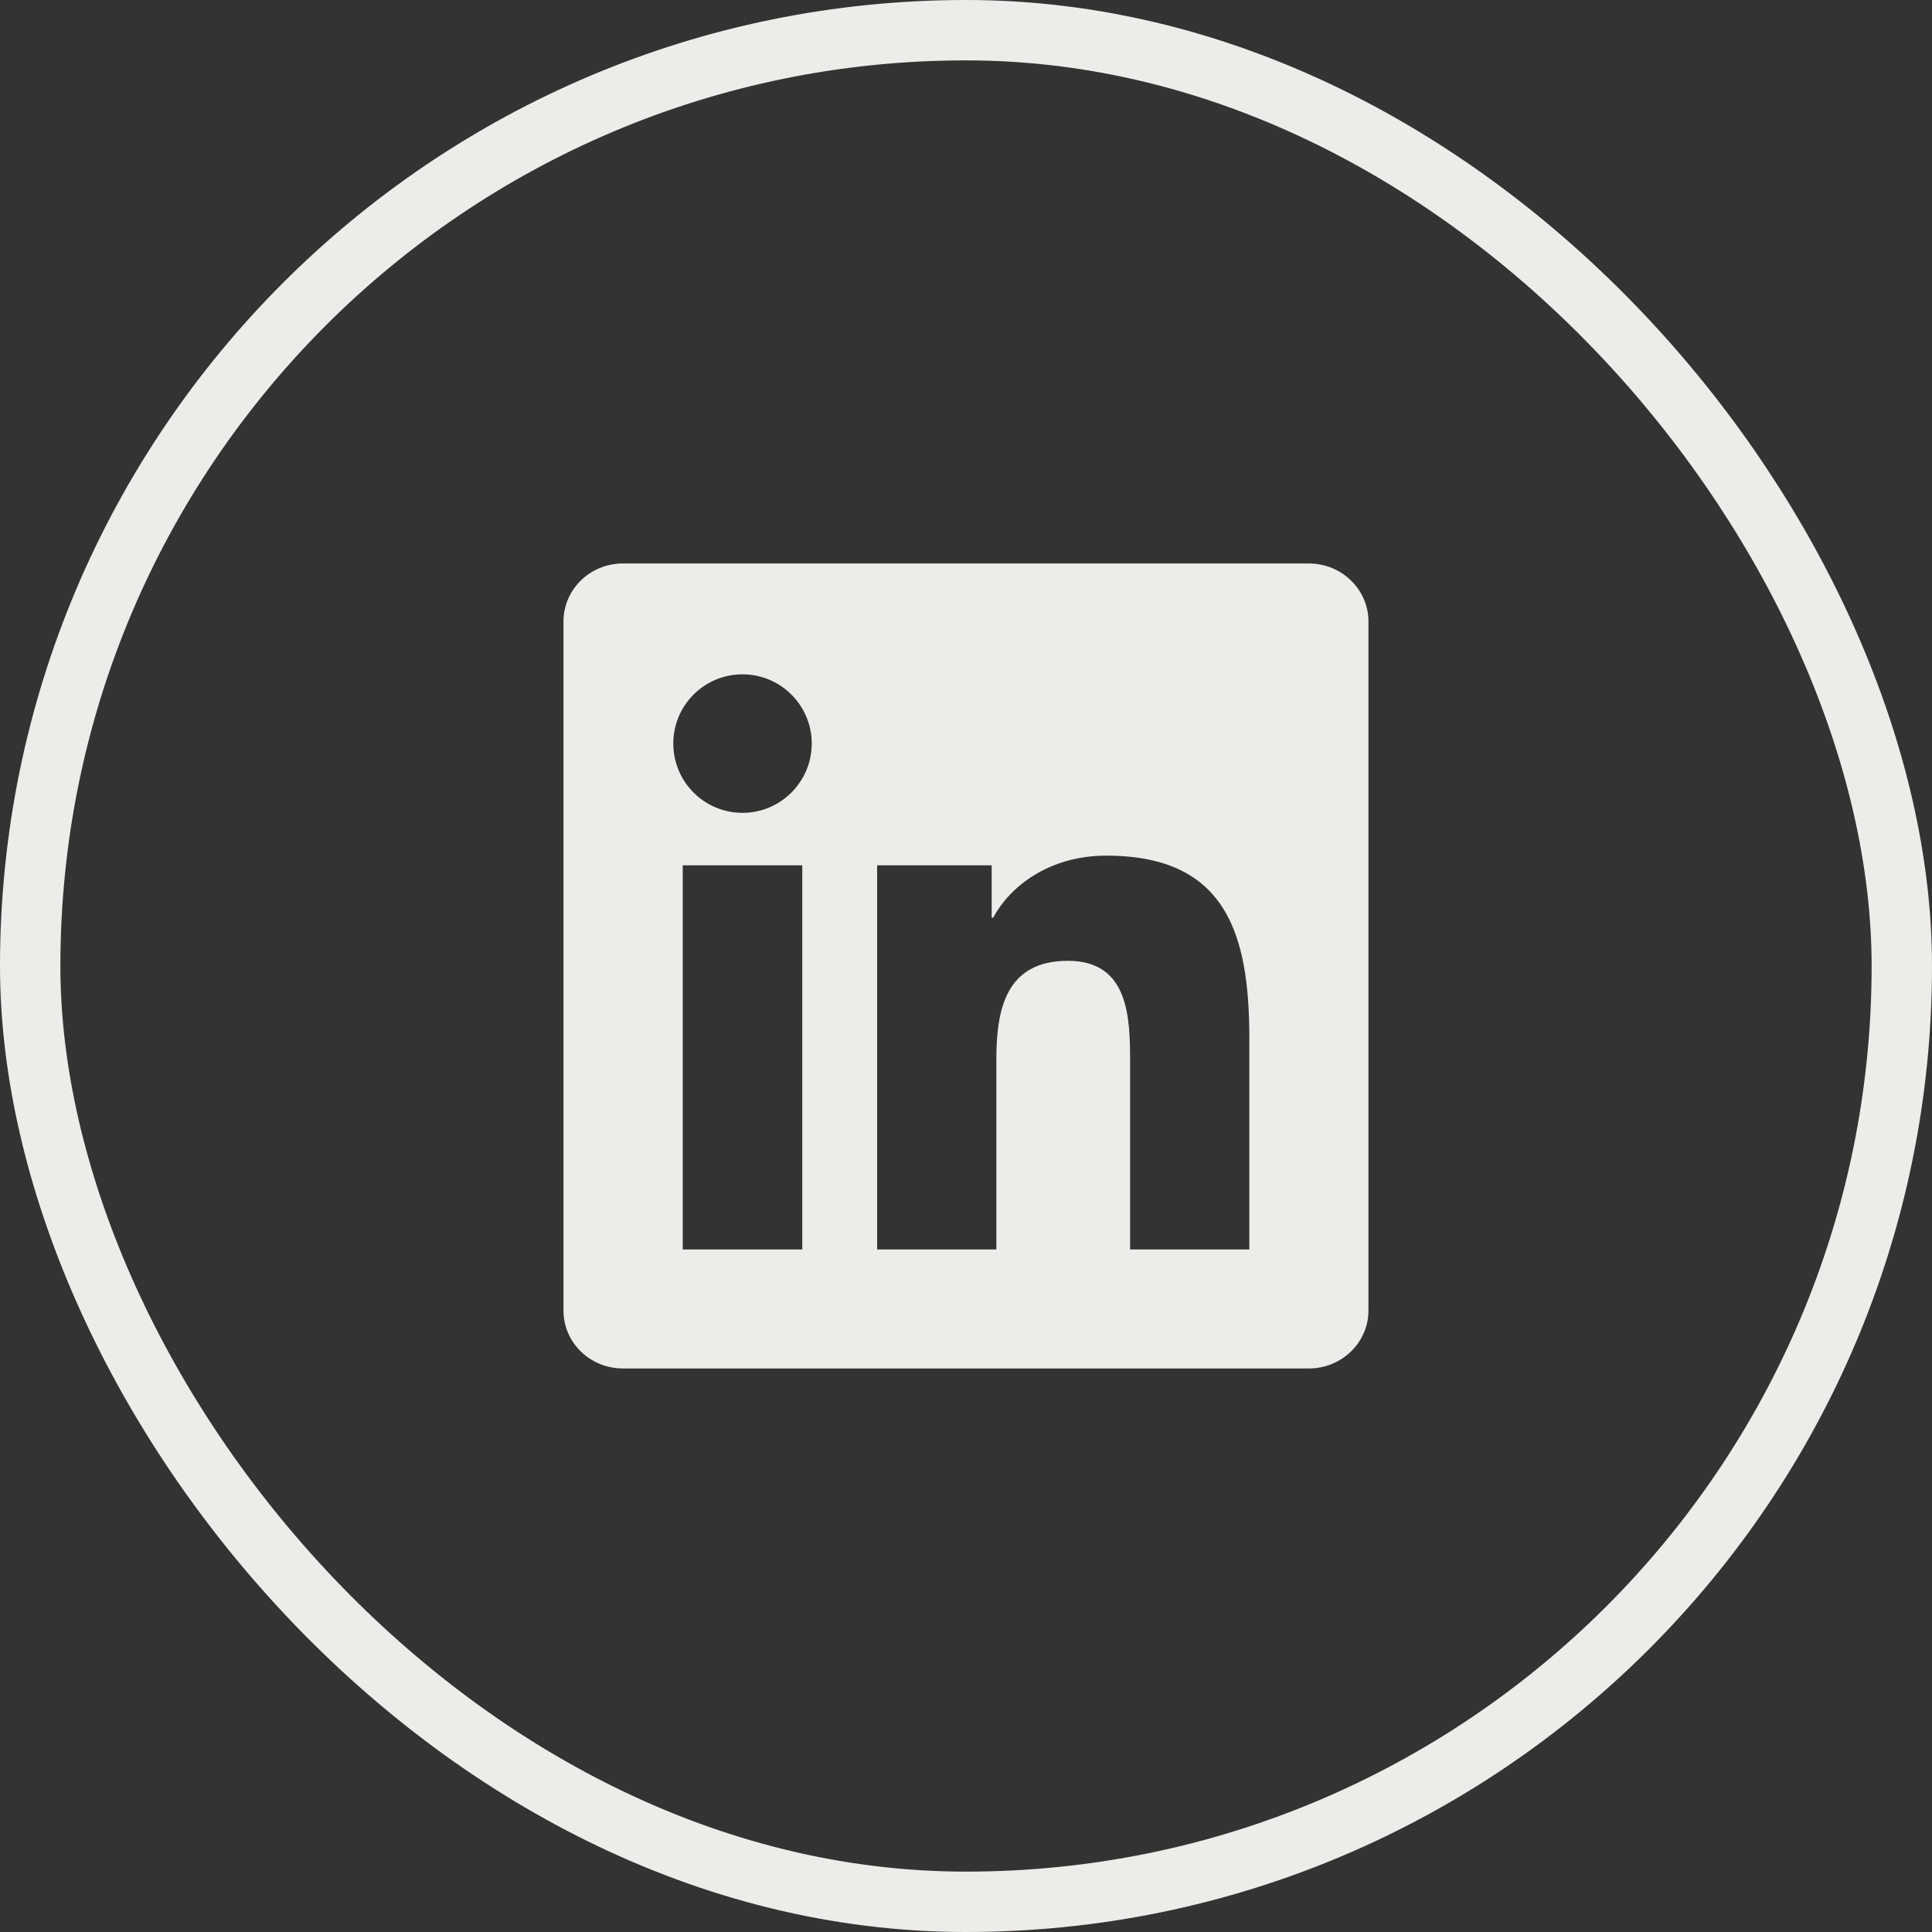 <svg width="32" height="32" viewBox="0 0 32 32" fill="none" xmlns="http://www.w3.org/2000/svg">
<rect x="0" y="0" width="32" height="32" fill="#333333" stroke="none"/>
<rect x="0.5" y="0.5" width="31" height="31" rx="15.5" stroke="#EEECE8"/>
<path d="M20.692 20.695H18.718V17.601C18.718 16.864 18.703 15.914 17.689 15.914C16.66 15.914 16.503 16.717 16.503 17.547V20.695H14.528V14.333H16.425V15.2H16.45C16.715 14.7 17.36 14.172 18.323 14.172C20.323 14.172 20.693 15.489 20.693 17.203V20.695H20.692ZM12.298 13.463C11.662 13.463 11.152 12.948 11.152 12.315C11.152 11.683 11.663 11.169 12.298 11.169C12.931 11.169 13.445 11.683 13.445 12.315C13.445 12.948 12.931 13.463 12.298 13.463ZM13.288 20.695H11.308V14.333H13.288V20.695ZM21.68 9.333H10.317C9.773 9.333 9.333 9.763 9.333 10.294V21.706C9.333 22.237 9.773 22.666 10.317 22.666H21.679C22.222 22.666 22.666 22.237 22.666 21.706V10.294C22.666 9.763 22.222 9.333 21.679 9.333H21.68Z" fill="#EEECE8"/>
</svg>
